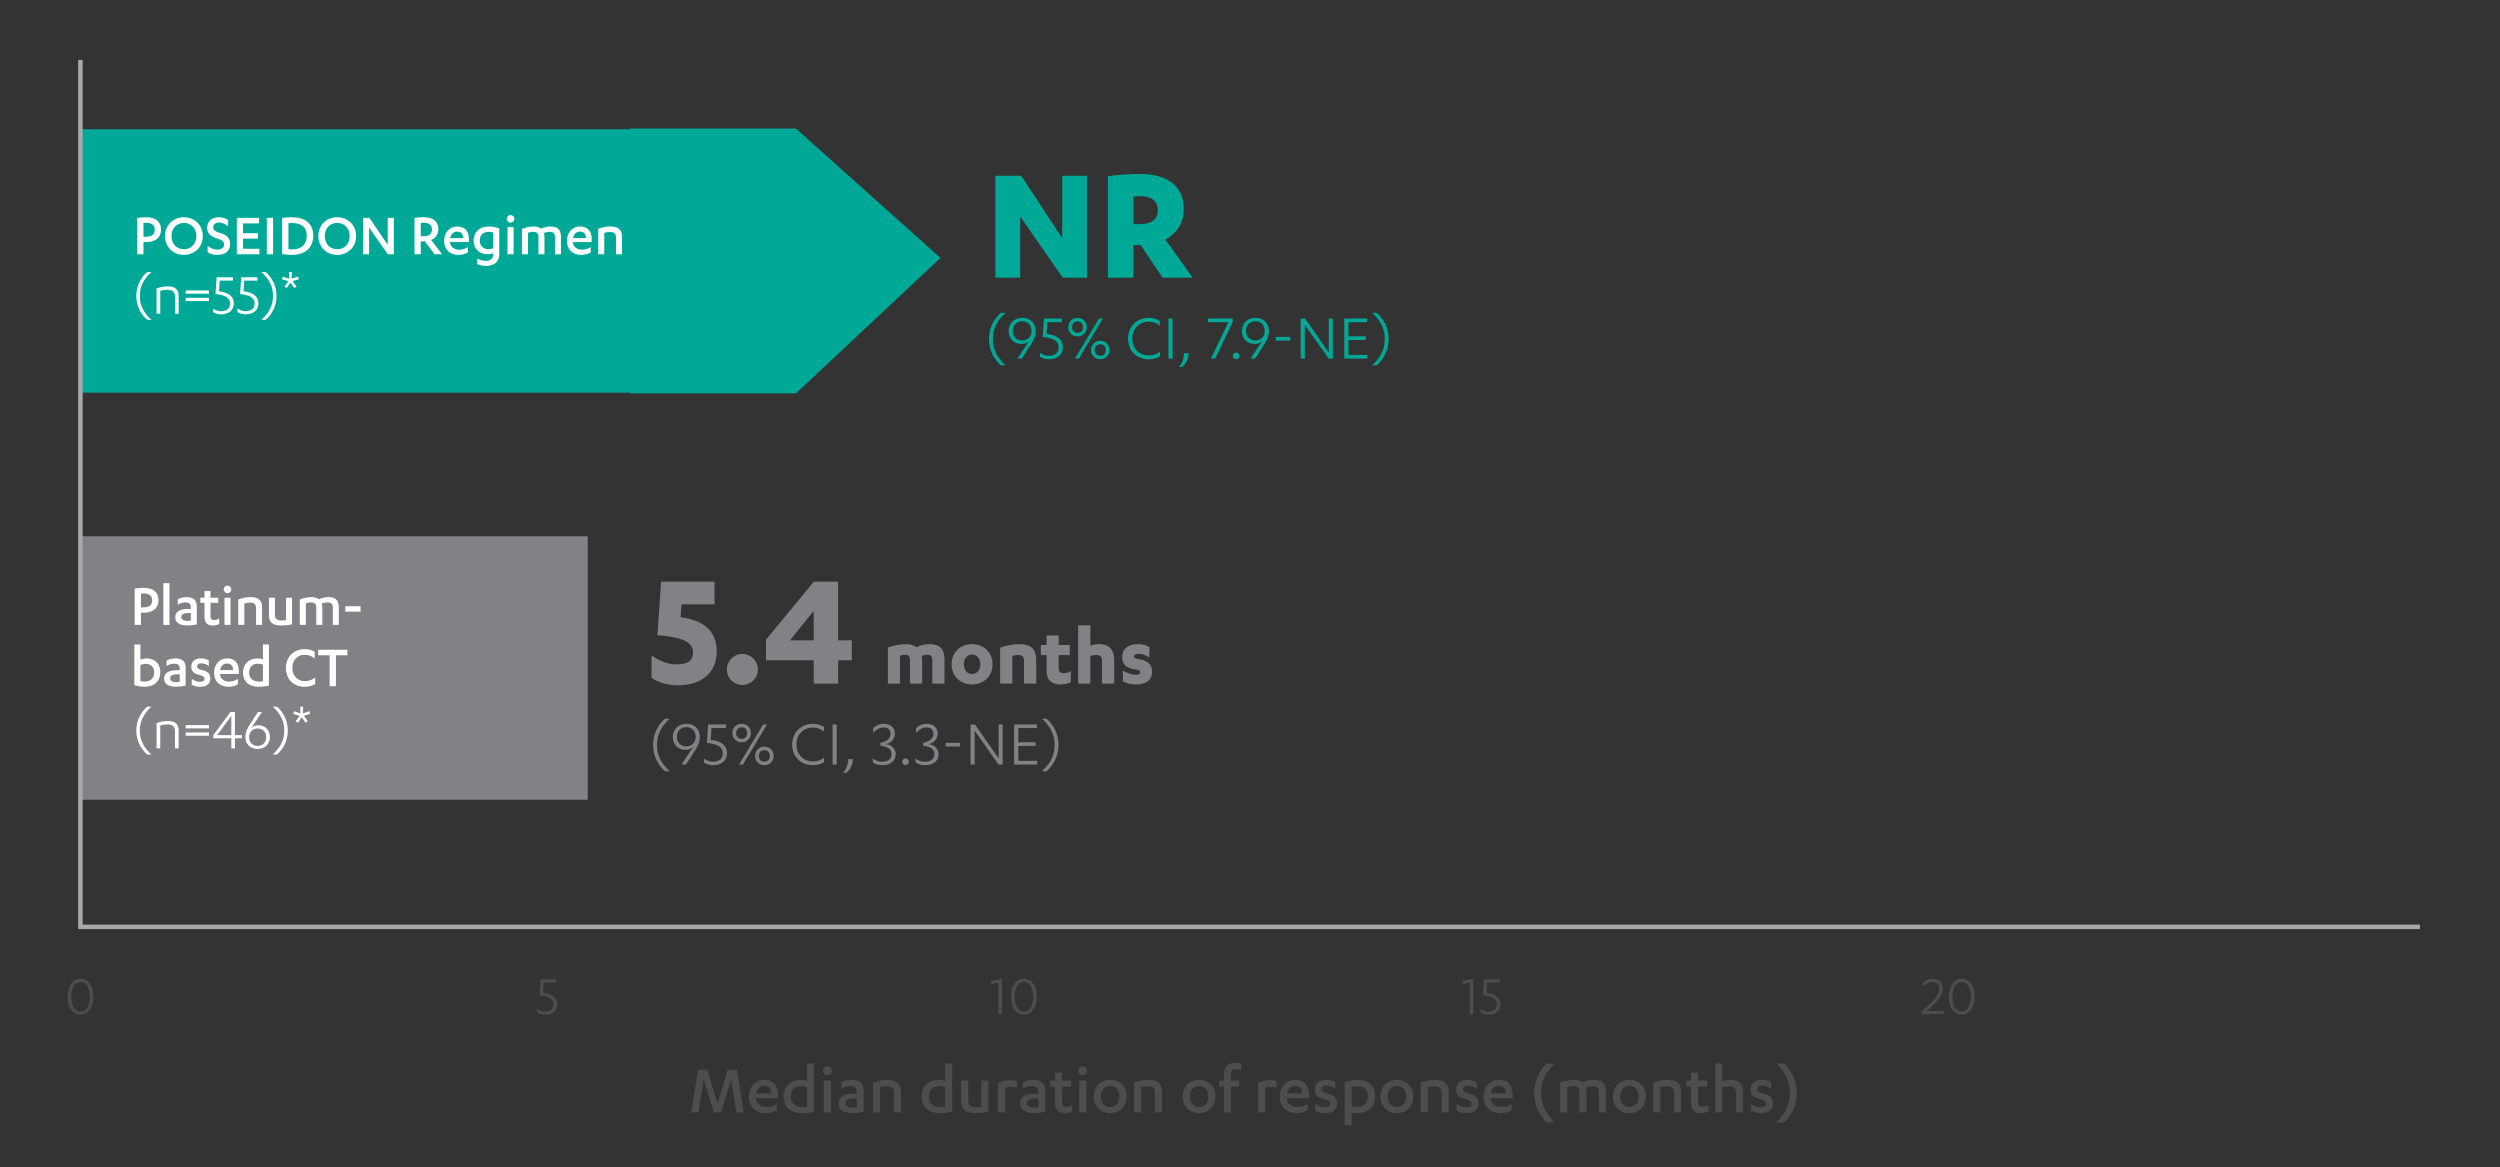 <?xml version="1.0" encoding="utf-8"?>
<!-- Generator: Adobe Illustrator 26.5.0, SVG Export Plug-In . SVG Version: 6.00 Build 0)  -->
<svg version="1.1" id="Layer_1" xmlns="http://www.w3.org/2000/svg" xmlns:xlink="http://www.w3.org/1999/xlink" x="0px" y="0px"
	 width="556.094px" height="259.59px" viewBox="0 0 556.094 259.59" style="enable-background:new 0 0 556.094 259.59;"
	 xml:space="preserve">
<rect x="0" y="0" width="556.094" height="259.59" fill="#333333" stroke="none"/>
<style type="text/css">
	.st0{fill:none;stroke:#939598;stroke-width:1.092;stroke-miterlimit:10;}
	.st1{fill:#00A997;}
	.st2{fill:#808285;}
	.st3{fill:none;stroke:#808285;stroke-width:1.092;stroke-miterlimit:10;}
	.st4{fill:none;stroke:#939598;stroke-width:1.135;stroke-miterlimit:10;}
	.st5{fill:#4D4D4F;}
	.st6{fill:#FFFFFF;}
	.st7{fill:none;stroke:#A7A9AC;stroke-miterlimit:10;}
</style>
<g>
	<path class="st5" d="M17.911,217.716c1.768,0,2.873,1.677,2.873,3.991c0,2.314-1.105,3.991-2.873,3.991
		c-1.769,0-2.873-1.677-2.873-3.991C15.038,219.392,16.143,217.716,17.911,217.716z M17.911,225.009
		c1.248,0,2.067-1.365,2.067-3.302s-0.819-3.302-2.067-3.302s-2.067,1.365-2.067,3.302S16.663,225.009,17.911,225.009z"/>
</g>
<g>
	<path class="st5" d="M432.335,224.866v0.702h-4.9v-0.598c1.988-1.677,3.913-3.354,3.913-5.057c0-1.001-0.599-1.469-1.431-1.469
		c-1.001,0-1.677,0.521-2.197,1.04v-0.871c0.469-0.481,1.248-0.897,2.197-0.897c1.262,0,2.224,0.676,2.224,2.197
		c0,1.716-1.911,3.64-3.692,4.953H432.335z"/>
	<path class="st5" d="M436.353,217.716c1.768,0,2.873,1.677,2.873,3.991c0,2.314-1.105,3.991-2.873,3.991
		c-1.769,0-2.873-1.677-2.873-3.991C433.48,219.392,434.584,217.716,436.353,217.716z M436.353,225.009
		c1.248,0,2.066-1.365,2.066-3.302s-0.818-3.302-2.066-3.302s-2.067,1.365-2.067,3.302S435.105,225.009,436.353,225.009z"/>
</g>
<g>
	<path class="st5" d="M325.316,218.158l2.405-0.429v7.839h-0.793v-6.955l-1.612,0.247V218.158z"/>
	<path class="st5" d="M330.619,220.809c1.769,0.221,3.146,0.884,3.146,2.613c0,1.183-0.845,2.275-2.691,2.275
		c-0.676,0-1.3-0.195-1.742-0.494v-0.754c0.546,0.364,1.131,0.585,1.729,0.585c1.248,0,1.897-0.663,1.897-1.612
		c0-1.404-1.325-1.833-3.081-2.028l0.247-3.549h3.445v0.702h-2.795L330.619,220.809z"/>
</g>
<g>
	<path class="st5" d="M220.47,218.158l2.405-0.429v7.839h-0.793v-6.955l-1.612,0.247V218.158z"/>
	<path class="st5" d="M227.75,217.716c1.768,0,2.873,1.677,2.873,3.991c0,2.314-1.105,3.991-2.873,3.991
		c-1.769,0-2.873-1.677-2.873-3.991C224.877,219.392,225.982,217.716,227.75,217.716z M227.75,225.009
		c1.248,0,2.066-1.365,2.066-3.302s-0.818-3.302-2.066-3.302s-2.067,1.365-2.067,3.302S226.502,225.009,227.75,225.009z"/>
</g>
<g>
	<path class="st5" d="M120.779,220.809c1.768,0.221,3.146,0.884,3.146,2.613c0,1.183-0.846,2.275-2.691,2.275
		c-0.676,0-1.3-0.195-1.742-0.494v-0.754c0.546,0.364,1.131,0.585,1.729,0.585c1.248,0,1.897-0.663,1.897-1.612
		c0-1.404-1.326-1.833-3.081-2.028l0.247-3.549h3.445v0.702h-2.795L120.779,220.809z"/>
</g>
<rect x="17.822" y="28.749" class="st1" width="155.85" height="58.587"/>
<rect x="17.888" y="119.292" class="st2" width="112.844" height="58.6"/>
<g>
	<path class="st5" d="M158.783,247.442l-2.257-7.363l-1.152,7.363h-1.617l1.521-9.508h2.033l2.305,7.539l2.257-7.539h2.049
		l1.505,9.508h-1.633l-1.152-7.363l-2.257,7.363H158.783z"/>
	<path class="st5" d="M168.126,244.257v0.032c0.096,1.265,1.185,1.953,2.289,1.953c0.977,0,1.681-0.224,2.385-0.688v1.393
		c-0.641,0.448-1.585,0.656-2.497,0.656c-2.209,0-3.714-1.409-3.714-3.649c0-2.257,1.473-3.762,3.426-3.762
		c2.064,0,3.041,1.329,3.041,3.265v0.801H168.126z M171.568,243.233c-0.032-1.104-0.576-1.713-1.601-1.713
		c-0.912,0-1.585,0.64-1.793,1.713H171.568z"/>
	<path class="st5" d="M181.072,247.298c-0.816,0.208-1.793,0.304-2.673,0.304c-2.465,0-4.098-1.312-4.098-3.698
		c0-2.289,1.616-3.713,3.794-3.713c0.512,0,1.072,0.096,1.408,0.272v-3.905h1.568V247.298z M179.503,241.856
		c-0.32-0.176-0.769-0.272-1.312-0.272c-1.329,0-2.289,0.833-2.289,2.289c0,1.521,0.992,2.369,2.529,2.369
		c0.32,0,0.72-0.016,1.072-0.064V241.856z"/>
	<path class="st5" d="M183.037,238.175c0-0.544,0.464-0.977,0.992-0.977s0.992,0.432,0.992,0.977c0,0.56-0.464,1.008-0.992,1.008
		S183.037,238.735,183.037,238.175z M184.829,247.442h-1.584v-7.091h1.584V247.442z"/>
	<path class="st5" d="M190.574,242.688c0-0.769-0.576-1.121-1.36-1.121c-0.816,0-1.457,0.24-2.049,0.576v-1.376
		c0.624-0.352,1.424-0.576,2.305-0.576c1.553,0,2.657,0.64,2.657,2.417v4.69c-0.673,0.176-1.633,0.288-2.434,0.288
		c-1.84,0-3.185-0.56-3.185-2.161c0-1.441,1.232-2.145,3.281-2.145h0.784V242.688z M190.574,244.337h-0.672
		c-1.104,0-1.825,0.32-1.825,1.041c0,0.736,0.672,1.024,1.633,1.024c0.24,0,0.576-0.032,0.864-0.08V244.337z"/>
	<path class="st5" d="M194.19,240.8c0.992-0.384,2.208-0.608,3.249-0.608c1.809,0,2.961,0.688,2.961,2.689v4.562h-1.568v-4.418
		c0-1.024-0.641-1.393-1.521-1.393c-0.561,0-1.121,0.08-1.537,0.208v5.602h-1.584V240.8z"/>
	<path class="st5" d="M211.776,247.298c-0.816,0.208-1.793,0.304-2.673,0.304c-2.465,0-4.098-1.312-4.098-3.698
		c0-2.289,1.616-3.713,3.793-3.713c0.513,0,1.072,0.096,1.409,0.272v-3.905h1.568V247.298z M210.207,241.856
		c-0.32-0.176-0.769-0.272-1.312-0.272c-1.329,0-2.289,0.833-2.289,2.289c0,1.521,0.992,2.369,2.528,2.369
		c0.32,0,0.721-0.016,1.073-0.064V241.856z"/>
	<path class="st5" d="M219.839,247.282c-0.832,0.208-1.921,0.32-2.753,0.32c-2.032,0-3.281-0.656-3.281-2.641v-4.61h1.568v4.498
		c0,1.057,0.641,1.441,1.681,1.441c0.353,0,0.801-0.032,1.217-0.096v-5.842h1.568V247.282z"/>
	<path class="st5" d="M223.614,247.442h-1.584v-6.499c0.768-0.432,1.761-0.705,2.769-0.705c0.496,0,0.881,0.048,1.36,0.176v1.537
		c-0.448-0.176-0.944-0.224-1.36-0.224c-0.48,0-0.864,0.096-1.185,0.224V247.442z"/>
	<path class="st5" d="M230.958,242.688c0-0.769-0.576-1.121-1.361-1.121c-0.815,0-1.456,0.24-2.049,0.576v-1.376
		c0.625-0.352,1.425-0.576,2.306-0.576c1.553,0,2.657,0.64,2.657,2.417v4.69c-0.673,0.176-1.633,0.288-2.434,0.288
		c-1.841,0-3.186-0.56-3.186-2.161c0-1.441,1.233-2.145,3.282-2.145h0.784V242.688z M230.958,244.337h-0.673
		c-1.104,0-1.824,0.32-1.824,1.041c0,0.736,0.672,1.024,1.633,1.024c0.239,0,0.576-0.032,0.864-0.08V244.337z"/>
	<path class="st5" d="M233.612,240.351h1.072v-1.729h1.569v1.729h2.017v1.329h-2.017v3.377c0,0.848,0.368,1.136,0.976,1.136
		c0.465,0,0.864-0.144,1.297-0.4v1.424c-0.464,0.24-1.04,0.384-1.713,0.384c-1.152,0-2.129-0.576-2.129-2.193v-3.729h-1.072V240.351
		z"/>
	<path class="st5" d="M239.852,238.175c0-0.544,0.465-0.977,0.993-0.977s0.992,0.432,0.992,0.977c0,0.56-0.464,1.008-0.992,1.008
		S239.852,238.735,239.852,238.175z M241.645,247.442h-1.584v-7.091h1.584V247.442z"/>
	<path class="st5" d="M246.942,240.191c2.129,0,3.665,1.505,3.665,3.713c0,2.193-1.536,3.698-3.665,3.698
		c-2.113,0-3.649-1.505-3.649-3.698C243.292,241.696,244.828,240.191,246.942,240.191z M246.942,241.552
		c-1.185,0-2.049,0.913-2.049,2.353c0,1.425,0.864,2.337,2.049,2.337c1.216,0,2.064-0.912,2.064-2.337
		C249.006,242.464,248.158,241.552,246.942,241.552z"/>
	<path class="st5" d="M252.252,240.8c0.992-0.384,2.208-0.608,3.249-0.608c1.809,0,2.961,0.688,2.961,2.689v4.562h-1.568v-4.418
		c0-1.024-0.641-1.393-1.521-1.393c-0.561,0-1.121,0.08-1.537,0.208v5.602h-1.584V240.8z"/>
	<path class="st5" d="M266.717,240.191c2.129,0,3.665,1.505,3.665,3.713c0,2.193-1.536,3.698-3.665,3.698
		c-2.113,0-3.649-1.505-3.649-3.698C263.068,241.696,264.604,240.191,266.717,240.191z M266.717,241.552
		c-1.185,0-2.049,0.913-2.049,2.353c0,1.425,0.864,2.337,2.049,2.337c1.216,0,2.064-0.912,2.064-2.337
		C268.782,242.464,267.933,241.552,266.717,241.552z"/>
	<path class="st5" d="M273.836,247.442h-1.569v-5.762h-1.104v-1.329h1.104v-1.329c0-1.761,0.961-2.625,2.449-2.625
		c0.561,0,0.992,0.112,1.393,0.352v1.457c-0.384-0.256-0.736-0.4-1.217-0.4c-0.672,0-1.056,0.336-1.056,1.2v1.345h1.809v1.329
		h-1.809V247.442z"/>
	<path class="st5" d="M281.42,247.442h-1.584v-6.499c0.768-0.432,1.761-0.705,2.769-0.705c0.496,0,0.881,0.048,1.36,0.176v1.537
		c-0.448-0.176-0.944-0.224-1.36-0.224c-0.48,0-0.864,0.096-1.185,0.224V247.442z"/>
	<path class="st5" d="M286.203,244.257v0.032c0.097,1.265,1.185,1.953,2.289,1.953c0.977,0,1.681-0.224,2.385-0.688v1.393
		c-0.64,0.448-1.584,0.656-2.497,0.656c-2.209,0-3.713-1.409-3.713-3.649c0-2.257,1.473-3.762,3.425-3.762
		c2.065,0,3.041,1.329,3.041,3.265v0.801H286.203z M289.645,243.233c-0.032-1.104-0.576-1.713-1.601-1.713
		c-0.912,0-1.585,0.64-1.793,1.713H289.645z"/>
	<path class="st5" d="M292.555,245.521c0.656,0.496,1.44,0.8,2.16,0.8c0.705,0,1.169-0.24,1.169-0.8
		c0-0.576-0.416-0.784-1.328-1.024c-1.473-0.336-2.098-0.928-2.098-2.161c0-1.441,1.089-2.145,2.529-2.145
		c0.801,0,1.44,0.176,2.033,0.544v1.457c-0.625-0.448-1.232-0.72-1.985-0.72c-0.688,0-1.056,0.336-1.056,0.8
		c0,0.464,0.304,0.704,1.12,0.928c1.616,0.352,2.321,0.96,2.321,2.241c0,1.489-1.137,2.161-2.674,2.161
		c-0.832,0-1.664-0.224-2.192-0.576V245.521z"/>
	<path class="st5" d="M299.099,240.751c0.72-0.304,1.793-0.56,2.865-0.56c2.369,0,3.905,1.312,3.905,3.618
		c0,2.401-1.505,3.793-3.905,3.793c-0.513,0-1.009-0.08-1.297-0.192v2.914h-1.568V240.751z M300.667,246.034
		c0.336,0.128,0.752,0.208,1.2,0.208c1.409,0,2.401-0.8,2.401-2.385c0-1.409-0.896-2.241-2.321-2.241
		c-0.448,0-0.944,0.064-1.28,0.176V246.034z"/>
	<path class="st5" d="M310.715,240.191c2.129,0,3.665,1.505,3.665,3.713c0,2.193-1.536,3.698-3.665,3.698
		c-2.113,0-3.649-1.505-3.649-3.698C307.066,241.696,308.602,240.191,310.715,240.191z M310.715,241.552
		c-1.185,0-2.049,0.913-2.049,2.353c0,1.425,0.864,2.337,2.049,2.337c1.216,0,2.064-0.912,2.064-2.337
		C312.78,242.464,311.931,241.552,310.715,241.552z"/>
	<path class="st5" d="M316.026,240.8c0.992-0.384,2.208-0.608,3.249-0.608c1.809,0,2.961,0.688,2.961,2.689v4.562h-1.568v-4.418
		c0-1.024-0.641-1.393-1.521-1.393c-0.561,0-1.121,0.08-1.537,0.208v5.602h-1.584V240.8z"/>
	<path class="st5" d="M324.009,245.521c0.656,0.496,1.44,0.8,2.16,0.8c0.705,0,1.169-0.24,1.169-0.8
		c0-0.576-0.416-0.784-1.328-1.024c-1.473-0.336-2.098-0.928-2.098-2.161c0-1.441,1.089-2.145,2.529-2.145
		c0.801,0,1.44,0.176,2.033,0.544v1.457c-0.624-0.448-1.232-0.72-1.985-0.72c-0.688,0-1.056,0.336-1.056,0.8
		c0,0.464,0.304,0.704,1.12,0.928c1.616,0.352,2.32,0.96,2.32,2.241c0,1.489-1.136,2.161-2.673,2.161
		c-0.832,0-1.664-0.224-2.192-0.576V245.521z"/>
	<path class="st5" d="M331.545,244.257v0.032c0.097,1.265,1.185,1.953,2.289,1.953c0.977,0,1.681-0.224,2.385-0.688v1.393
		c-0.64,0.448-1.584,0.656-2.497,0.656c-2.209,0-3.713-1.409-3.713-3.649c0-2.257,1.473-3.762,3.425-3.762
		c2.065,0,3.041,1.329,3.041,3.265v0.801H331.545z M334.987,243.233c-0.032-1.104-0.576-1.713-1.601-1.713
		c-0.912,0-1.585,0.64-1.793,1.713H334.987z"/>
	<path class="st5" d="M344.058,249.667c-1.633-1.537-2.801-3.922-2.801-6.547s1.168-5.026,2.801-6.562h1.729
		c-1.809,1.792-2.993,3.921-2.993,6.562c0,2.625,1.185,4.754,2.993,6.547H344.058z"/>
	<path class="st5" d="M355.645,242.896c0-0.944-0.545-1.312-1.297-1.312c-0.624,0-1.248,0.16-1.601,0.32
		c0.096,0.224,0.16,0.512,0.16,0.896v4.642h-1.568v-4.546c0-0.944-0.528-1.312-1.297-1.312c-0.576,0-1.024,0.112-1.425,0.24v5.618
		h-1.584v-6.626c0.976-0.368,2.064-0.625,3.073-0.625c0.832,0,1.488,0.208,1.92,0.56c0.721-0.304,1.521-0.56,2.481-0.56
		c1.696,0,2.705,0.688,2.705,2.657v4.594h-1.568V242.896z"/>
	<path class="st5" d="M362.427,240.191c2.129,0,3.665,1.505,3.665,3.713c0,2.193-1.536,3.698-3.665,3.698
		c-2.113,0-3.649-1.505-3.649-3.698C358.778,241.696,360.314,240.191,362.427,240.191z M362.427,241.552
		c-1.185,0-2.049,0.913-2.049,2.353c0,1.425,0.864,2.337,2.049,2.337c1.216,0,2.064-0.912,2.064-2.337
		C364.491,242.464,363.643,241.552,362.427,241.552z"/>
	<path class="st5" d="M367.738,240.8c0.992-0.384,2.208-0.608,3.249-0.608c1.809,0,2.961,0.688,2.961,2.689v4.562h-1.568v-4.418
		c0-1.024-0.641-1.393-1.521-1.393c-0.561,0-1.121,0.08-1.537,0.208v5.602h-1.584V240.8z"/>
	<path class="st5" d="M375.08,240.351h1.072v-1.729h1.569v1.729h2.017v1.329h-2.017v3.377c0,0.848,0.368,1.136,0.976,1.136
		c0.465,0,0.864-0.144,1.297-0.4v1.424c-0.464,0.24-1.04,0.384-1.713,0.384c-1.152,0-2.129-0.576-2.129-2.193v-3.729h-1.072V240.351
		z"/>
	<path class="st5" d="M381.529,236.558h1.584v3.969c0.4-0.16,1.104-0.336,1.857-0.336c1.601,0,2.769,0.704,2.769,2.689v4.562h-1.568
		v-4.418c0-1.024-0.641-1.393-1.521-1.393c-0.561,0-1.121,0.096-1.537,0.24v5.57h-1.584V236.558z"/>
	<path class="st5" d="M389.512,245.521c0.656,0.496,1.44,0.8,2.16,0.8c0.705,0,1.169-0.24,1.169-0.8
		c0-0.576-0.416-0.784-1.328-1.024c-1.473-0.336-2.098-0.928-2.098-2.161c0-1.441,1.089-2.145,2.529-2.145
		c0.801,0,1.44,0.176,2.033,0.544v1.457c-0.625-0.448-1.232-0.72-1.985-0.72c-0.688,0-1.056,0.336-1.056,0.8
		c0,0.464,0.304,0.704,1.12,0.928c1.616,0.352,2.321,0.96,2.321,2.241c0,1.489-1.137,2.161-2.674,2.161
		c-0.832,0-1.664-0.224-2.192-0.576V245.521z"/>
	<path class="st5" d="M396.888,236.558c1.633,1.537,2.801,3.938,2.801,6.562s-1.168,5.01-2.801,6.547h-1.729
		c1.809-1.793,2.993-3.922,2.993-6.547c0-2.641-1.185-4.77-2.993-6.562H396.888z"/>
</g>
<g>
	<path class="st6" d="M31.912,56.562h-1.392v-8.076c0.519-0.082,1.323-0.164,1.992-0.164c2.128,0,3.301,0.982,3.301,2.755
		c0,1.91-1.404,2.783-3.287,2.783c-0.191,0-0.437-0.014-0.614-0.027V56.562z M31.912,52.647c0.123,0.014,0.341,0.027,0.519,0.027
		c1.296,0,1.979-0.505,1.979-1.596c0-0.955-0.642-1.528-1.91-1.528c-0.164,0-0.409,0.014-0.587,0.041V52.647z"/>
	<path class="st6" d="M40.911,48.323c2.333,0,4.202,1.705,4.202,4.188c0,2.482-1.869,4.188-4.202,4.188
		c-2.346,0-4.201-1.705-4.201-4.188C36.71,50.028,38.566,48.323,40.911,48.323z M40.911,49.578c-1.555,0-2.769,1.16-2.769,2.933
		c0,1.773,1.214,2.933,2.769,2.933c1.556,0,2.77-1.16,2.77-2.933C43.681,50.738,42.467,49.578,40.911,49.578z"/>
	<path class="st6" d="M46.186,54.68c0.628,0.477,1.282,0.832,2.142,0.832c0.805,0,1.501-0.314,1.501-1.132
		c0-0.75-0.587-1.037-1.487-1.31c-1.555-0.491-2.265-1.105-2.265-2.469c0-1.473,1.188-2.278,2.578-2.278
		c0.873,0,1.528,0.246,2.074,0.614v1.392c-0.642-0.519-1.256-0.819-2.033-0.819s-1.255,0.423-1.255,1.051
		c0,0.654,0.464,0.927,1.487,1.255c1.582,0.478,2.265,1.146,2.265,2.523c0,1.624-1.283,2.36-2.852,2.36
		c-0.887,0-1.637-0.246-2.155-0.6V54.68z"/>
	<path class="st6" d="M57.709,55.335v1.228h-5.034v-8.103h4.952v1.228h-3.574v2.183h3.315v1.2h-3.315v2.265H57.709z"/>
	<path class="st6" d="M60.747,56.562h-1.392v-8.103h1.392V56.562z"/>
	<path class="st6" d="M62.765,48.473c0.601-0.082,1.419-0.15,2.155-0.15c3.233,0,4.761,1.678,4.761,4.051
		c0,2.592-1.596,4.311-4.733,4.311c-0.818,0-1.582-0.054-2.183-0.15V48.473z M64.157,55.416c0.3,0.041,0.613,0.055,0.914,0.055
		c1.868,0,3.164-0.982,3.164-3.097c0-1.746-1.118-2.769-3.26-2.769c-0.26,0-0.546,0.014-0.818,0.041V55.416z"/>
	<path class="st6" d="M75.01,48.323c2.333,0,4.202,1.705,4.202,4.188c0,2.482-1.869,4.188-4.202,4.188
		c-2.346,0-4.201-1.705-4.201-4.188C70.809,50.028,72.664,48.323,75.01,48.323z M75.01,49.578c-1.555,0-2.769,1.16-2.769,2.933
		c0,1.773,1.214,2.933,2.769,2.933c1.556,0,2.77-1.16,2.77-2.933C77.78,50.738,76.566,49.578,75.01,49.578z"/>
	<path class="st6" d="M86.245,54.448v-5.989h1.351v8.103h-1.337l-4.16-5.934v5.934h-1.351v-8.103h1.419L86.245,54.448z"/>
	<path class="st6" d="M93.592,56.562H92.2v-8.089c0.491-0.082,1.364-0.15,2.02-0.15c2.128,0,3.287,0.941,3.287,2.646
		c0,1.187-0.668,2.046-1.609,2.401l2.441,3.192h-1.678l-2.155-2.878h-0.914V56.562z M93.592,52.538h0.683
		c1.104,0,1.814-0.477,1.814-1.528c0-0.927-0.642-1.473-1.869-1.473c-0.164,0-0.478,0.014-0.628,0.027V52.538z"/>
	<path class="st6" d="M100.095,53.848v0.027c0.082,1.078,1.01,1.665,1.951,1.665c0.832,0,1.432-0.191,2.032-0.587v1.187
		c-0.546,0.382-1.351,0.559-2.128,0.559c-1.883,0-3.165-1.2-3.165-3.11c0-1.924,1.255-3.206,2.919-3.206
		c1.76,0,2.593,1.132,2.593,2.783v0.682H100.095z M103.028,52.975c-0.026-0.941-0.49-1.459-1.363-1.459
		c-0.778,0-1.351,0.546-1.528,1.459H103.028z"/>
	<path class="st6" d="M109.722,56.317c-0.204,0.123-0.695,0.232-1.159,0.232c-1.883,0-3.206-1.05-3.206-3.056
		c0-1.937,1.323-3.11,3.424-3.11c0.832,0,1.678,0.191,2.278,0.437v5.716c0,1.978-1.555,2.619-2.933,2.619
		c-0.736,0-1.433-0.164-1.992-0.423V57.49c0.655,0.354,1.282,0.532,1.992,0.532c0.859,0,1.596-0.437,1.596-1.569V56.317z
		 M109.722,51.72c-0.259-0.095-0.586-0.15-0.941-0.15c-1.282,0-2.06,0.682-2.06,1.923c0,1.187,0.764,1.923,1.951,1.923
		c0.423,0,0.723-0.082,1.05-0.205V51.72z"/>
	<path class="st6" d="M112.719,48.664c0-0.464,0.396-0.832,0.846-0.832s0.846,0.368,0.846,0.832c0,0.478-0.396,0.859-0.846,0.859
		S112.719,49.141,112.719,48.664z M114.247,56.562h-1.351v-6.043h1.351V56.562z"/>
	<path class="st6" d="M123.439,52.688c0-0.805-0.464-1.119-1.104-1.119c-0.532,0-1.064,0.136-1.364,0.273
		c0.082,0.191,0.137,0.437,0.137,0.764v3.956h-1.337v-3.874c0-0.805-0.45-1.119-1.105-1.119c-0.491,0-0.873,0.095-1.214,0.205v4.788
		H116.1v-5.647c0.832-0.314,1.76-0.532,2.619-0.532c0.71,0,1.269,0.178,1.637,0.478c0.614-0.259,1.296-0.478,2.115-0.478
		c1.445,0,2.305,0.587,2.305,2.265v3.915h-1.337V52.688z"/>
	<path class="st6" d="M127.417,53.848v0.027c0.081,1.078,1.009,1.665,1.95,1.665c0.832,0,1.433-0.191,2.033-0.587v1.187
		c-0.546,0.382-1.351,0.559-2.129,0.559c-1.882,0-3.164-1.2-3.164-3.11c0-1.924,1.255-3.206,2.919-3.206
		c1.76,0,2.592,1.132,2.592,2.783v0.682H127.417z M130.35,52.975c-0.027-0.941-0.491-1.459-1.364-1.459
		c-0.777,0-1.351,0.546-1.527,1.459H130.35z"/>
	<path class="st6" d="M133.061,50.901c0.846-0.328,1.883-0.519,2.77-0.519c1.541,0,2.523,0.587,2.523,2.292v3.888h-1.337v-3.765
		c0-0.873-0.546-1.187-1.296-1.187c-0.478,0-0.955,0.068-1.31,0.177v4.774h-1.351V50.901z"/>
</g>
<polyline class="st7" points="538.273,206.163 17.888,206.163 17.888,13.328 "/>
<g>
	<path class="st2" d="M151.375,137.284c4.505,0.611,8.056,2.596,8.056,7.598c0,4.925-3.513,7.559-8.667,7.559
		c-2.176,0-4.543-0.687-5.841-1.68v-5.001c1.298,0.955,3.283,2.023,5.574,2.023c2.138,0,3.665-0.573,3.665-2.71
		c0-2.787-3.971-3.474-7.941-3.78l0.84-11.911h11.873v5.039h-7.33L151.375,137.284z"/>
	<path class="st2" d="M165.118,145.454c1.908,0,3.474,1.565,3.474,3.474c0,1.909-1.565,3.436-3.474,3.436
		c-1.909,0-3.437-1.527-3.437-3.436C161.682,147.019,163.209,145.454,165.118,145.454z"/>
	<path class="st2" d="M186.421,142.438h3.055v4.429h-3.055v5.192H181v-5.192h-10.613v-4.582l10.651-12.904h5.383V142.438z
		 M175.732,142.438H181v-6.566L175.732,142.438z"/>
	<path class="st2" d="M207.379,146.829c0-0.668-0.191-1.183-1.089-1.183c-0.477,0-0.954,0.114-1.298,0.286
		c0.058,0.134,0.134,0.363,0.134,0.706v5.421h-2.711v-5.23c0-0.668-0.21-1.183-1.068-1.183c-0.42,0-0.706,0.057-1.146,0.171v6.242
		h-2.711v-8.017c1.222-0.458,2.711-0.764,4.009-0.764c1.012,0,1.871,0.267,2.387,0.687c0.687-0.343,1.508-0.687,2.824-0.687
		c2.043,0,3.379,0.783,3.379,3.436v5.345h-2.71V146.829z"/>
	<path class="st2" d="M216.215,143.278c2.577,0,4.562,1.813,4.562,4.486s-1.985,4.486-4.562,4.486c-2.558,0-4.543-1.813-4.543-4.486
		S213.658,143.278,216.215,143.278z M216.215,145.607c-1.05,0-1.812,0.802-1.812,2.157s0.763,2.157,1.812,2.157
		c1.069,0,1.833-0.801,1.833-2.157S217.284,145.607,216.215,145.607z"/>
	<path class="st2" d="M222.476,144.08c1.241-0.497,2.94-0.802,4.276-0.802c2.252,0,3.741,0.821,3.741,3.531v5.25h-2.711v-5.135
		c0-0.688-0.286-1.222-1.222-1.222c-0.438,0-0.954,0.057-1.374,0.21v6.146h-2.711V144.08z"/>
	<path class="st2" d="M231.524,143.469h1.279v-2.119h2.691v2.119h2.462v2.252h-2.462v2.825c0,0.954,0.477,1.203,1.126,1.203
		c0.592,0,1.107-0.172,1.565-0.478v2.482c-0.649,0.343-1.432,0.496-2.329,0.496c-1.565,0-3.054-0.745-3.054-2.92v-3.608h-1.279
		V143.469z"/>
	<path class="st2" d="M239.826,139.079h2.711v4.543c0.306-0.134,1.05-0.344,1.966-0.344c1.813,0,3.341,0.859,3.341,3.531v5.25
		h-2.711v-5.135c0-0.688-0.286-1.222-1.222-1.222c-0.438,0-0.954,0.038-1.374,0.191v6.166h-2.711V139.079z"/>
	<path class="st2" d="M249.772,149.158c0.858,0.573,2.042,0.935,2.844,0.935c0.592,0,1.012-0.152,1.012-0.534
		c0-0.344-0.248-0.535-1.05-0.649c-2.081-0.287-2.959-1.107-2.959-2.73c0-2.004,1.527-2.901,3.475-2.901
		c1.088,0,1.813,0.229,2.577,0.649v2.31c-0.84-0.534-1.623-0.802-2.463-0.802c-0.726,0-0.954,0.268-0.954,0.554
		c0,0.325,0.248,0.497,0.878,0.592c2.462,0.401,3.131,1.336,3.131,2.882c0,1.909-1.432,2.787-3.57,2.787
		c-1.05,0-2.156-0.248-2.92-0.707V149.158z"/>
	<path class="st2" d="M147.929,171.556c-1.5-1.32-2.655-3.33-2.655-5.85c0-2.52,1.155-4.53,2.655-5.85h1.034
		c-1.56,1.455-2.835,3.195-2.835,5.85c0,2.655,1.275,4.395,2.835,5.85H147.929z"/>
	<path class="st2" d="M151.603,170.056l1.965-2.985l0.765-1.08c-0.465,0.555-1.08,0.81-1.845,0.81c-1.484,0-2.835-1.02-2.835-2.895
		c0-1.56,1.11-2.91,3.045-2.91c1.905,0,2.97,1.35,2.97,2.91c0,1.08-0.42,2.025-1.05,3l-2.04,3.15H151.603z M152.683,161.746
		c-1.215,0-2.115,0.825-2.115,2.145c0,1.29,0.885,2.13,2.1,2.13c1.186,0,2.085-0.84,2.085-2.13
		C154.752,162.571,153.837,161.746,152.683,161.746z"/>
	<path class="st2" d="M158.081,164.566c2.04,0.255,3.63,1.02,3.63,3.015c0,1.365-0.975,2.625-3.104,2.625
		c-0.78,0-1.5-0.225-2.011-0.57v-0.87c0.631,0.42,1.306,0.675,1.995,0.675c1.44,0,2.19-0.765,2.19-1.86
		c0-1.62-1.53-2.115-3.555-2.34l0.284-4.095h3.976v0.81h-3.226L158.081,164.566z"/>
	<path class="st2" d="M164.965,160.996c1.14,0,2.069,0.855,2.069,2.07c0,1.2-0.93,2.055-2.069,2.055
		c-1.125,0-2.055-0.855-2.055-2.055C162.91,161.851,163.84,160.996,164.965,160.996z M164.965,164.341
		c0.705,0,1.229-0.45,1.229-1.275c0-0.84-0.524-1.29-1.229-1.29c-0.69,0-1.215,0.45-1.215,1.29
		C163.75,163.891,164.275,164.341,164.965,164.341z M165.265,170.056h-0.87l5.355-8.91h0.869L165.265,170.056z M170.02,170.206
		c-1.125,0-2.055-0.855-2.055-2.055c0-1.215,0.93-2.07,2.055-2.07c1.14,0,2.07,0.855,2.07,2.07
		C172.09,169.351,171.159,170.206,170.02,170.206z M170.02,166.861c-0.69,0-1.215,0.45-1.215,1.29c0,0.825,0.524,1.275,1.215,1.275
		c0.705,0,1.229-0.45,1.229-1.275C171.249,167.311,170.725,166.861,170.02,166.861z"/>
	<path class="st2" d="M183.277,162.751c-0.645-0.615-1.529-0.915-2.475-0.915c-2.01,0-3.645,1.47-3.645,3.765
		s1.635,3.765,3.645,3.765c0.945,0,1.875-0.285,2.52-0.885v1.065c-0.705,0.42-1.604,0.66-2.505,0.66
		c-2.699,0-4.604-1.875-4.604-4.604c0-2.745,2.04-4.605,4.604-4.605c0.9,0,1.74,0.24,2.46,0.675V162.751z"/>
	<path class="st2" d="M186.125,170.056h-0.93v-8.91h0.93V170.056z"/>
	<path class="st2" d="M189.71,168.856c0,1.245-0.705,2.55-1.485,3.06h-0.72c0.72-0.75,1.154-1.86,1.154-3.06H189.71z"/>
	<path class="st2" d="M194.24,162.031c0.42-0.525,1.319-1.035,2.324-1.035c1.681,0,2.49,1.02,2.49,2.205
		c0,1.095-0.854,2.145-2.04,2.31c1.23,0.15,2.235,0.975,2.235,2.265c0,1.32-1.021,2.43-2.955,2.43c-0.81,0-1.725-0.255-2.16-0.63
		v-0.855c0.63,0.435,1.245,0.72,2.16,0.72c1.215,0,2.024-0.645,2.024-1.665c0-1.125-0.689-1.62-2.489-1.92v-0.63
		c1.529-0.33,2.265-0.975,2.265-2.025c0-0.885-0.675-1.395-1.53-1.395c-1.005,0-1.77,0.6-2.324,1.2V162.031z"/>
	<path class="st2" d="M201.409,168.706c0.404,0,0.75,0.33,0.75,0.735c0,0.405-0.346,0.75-0.75,0.75c-0.405,0-0.735-0.345-0.735-0.75
		C200.674,169.036,201.004,168.706,201.409,168.706z"/>
	<path class="st2" d="M203.763,162.031c0.42-0.525,1.319-1.035,2.324-1.035c1.681,0,2.49,1.02,2.49,2.205
		c0,1.095-0.854,2.145-2.04,2.31c1.23,0.15,2.235,0.975,2.235,2.265c0,1.32-1.021,2.43-2.955,2.43c-0.81,0-1.725-0.255-2.16-0.63
		v-0.855c0.63,0.435,1.245,0.72,2.16,0.72c1.215,0,2.024-0.645,2.024-1.665c0-1.125-0.689-1.62-2.489-1.92v-0.63
		c1.529-0.33,2.265-0.975,2.265-2.025c0-0.885-0.675-1.395-1.53-1.395c-1.005,0-1.77,0.6-2.324,1.2V162.031z"/>
	<path class="st2" d="M210.347,165.241h3.225v0.81h-3.225V165.241z"/>
	<path class="st2" d="M222.136,168.706v-7.56h0.9v8.91h-0.931l-5.31-7.545v7.545h-0.899v-8.91h0.96L222.136,168.706z"/>
	<path class="st2" d="M230.714,169.246v0.81h-5.129v-8.91h5.069v0.81h-4.14v3.15h3.87v0.81h-3.87v3.33H230.714z"/>
	<path class="st2" d="M232.797,159.856c1.5,1.32,2.655,3.33,2.655,5.85c0,2.52-1.155,4.53-2.655,5.85h-1.034
		c1.56-1.455,2.835-3.195,2.835-5.85c0-2.655-1.275-4.395-2.835-5.85H232.797z"/>
</g>
<g>
	<path class="st1" d="M236.279,52.986V39.089h5.498v22.677h-5.384l-9.468-13.629v13.629h-5.497V39.089h5.727L236.279,52.986z"/>
	<path class="st1" d="M252.083,61.766h-5.65V39.204c1.794-0.305,4.811-0.496,7.177-0.496c5.804,0,9.697,2.443,9.697,7.864
		c0,3.245-1.832,5.536-4.085,6.719l6.07,8.476h-6.681l-4.887-7.254h-1.642V61.766z M252.083,49.855h1.412
		c2.367,0,4.047-0.802,4.047-3.131c0-2.291-1.756-3.092-3.895-3.092c-0.458,0-1.26,0.038-1.564,0.076V49.855z"/>
	<path class="st1" d="M222.639,81.264c-1.5-1.32-2.655-3.33-2.655-5.85c0-2.52,1.155-4.53,2.655-5.85h1.035
		c-1.561,1.455-2.835,3.195-2.835,5.85c0,2.655,1.274,4.395,2.835,5.85H222.639z"/>
	<path class="st1" d="M226.313,79.764l1.965-2.985l0.765-1.08c-0.465,0.555-1.08,0.81-1.845,0.81c-1.485,0-2.835-1.02-2.835-2.895
		c0-1.56,1.11-2.91,3.045-2.91c1.905,0,2.97,1.35,2.97,2.91c0,1.08-0.42,2.025-1.05,3l-2.04,3.15H226.313z M227.393,71.454
		c-1.216,0-2.115,0.825-2.115,2.145c0,1.29,0.885,2.13,2.1,2.13c1.186,0,2.085-0.84,2.085-2.13
		C229.462,72.279,228.547,71.454,227.393,71.454z"/>
	<path class="st1" d="M232.791,74.274c2.04,0.255,3.63,1.02,3.63,3.015c0,1.365-0.976,2.625-3.105,2.625
		c-0.779,0-1.5-0.225-2.01-0.57v-0.87c0.63,0.42,1.305,0.675,1.995,0.675c1.439,0,2.189-0.765,2.189-1.86
		c0-1.62-1.529-2.115-3.555-2.34l0.285-4.095h3.975v0.81h-3.225L232.791,74.274z"/>
	<path class="st1" d="M239.675,70.704c1.14,0,2.069,0.855,2.069,2.07c0,1.2-0.93,2.055-2.069,2.055
		c-1.125,0-2.056-0.855-2.056-2.055C237.619,71.559,238.55,70.704,239.675,70.704z M239.675,74.049c0.705,0,1.229-0.45,1.229-1.275
		c0-0.84-0.524-1.29-1.229-1.29c-0.69,0-1.215,0.45-1.215,1.29C238.46,73.599,238.985,74.049,239.675,74.049z M239.975,79.764h-0.87
		l5.354-8.91h0.87L239.975,79.764z M244.73,79.913c-1.125,0-2.056-0.855-2.056-2.055c0-1.215,0.931-2.07,2.056-2.07
		c1.14,0,2.069,0.854,2.069,2.07C246.799,79.058,245.869,79.913,244.73,79.913z M244.73,76.569c-0.69,0-1.215,0.45-1.215,1.29
		c0,0.825,0.524,1.275,1.215,1.275c0.705,0,1.229-0.45,1.229-1.275C245.959,77.018,245.435,76.569,244.73,76.569z"/>
	<path class="st1" d="M257.987,72.459c-0.645-0.615-1.529-0.915-2.475-0.915c-2.01,0-3.645,1.47-3.645,3.765
		c0,2.294,1.635,3.765,3.645,3.765c0.945,0,1.875-0.285,2.521-0.885v1.065c-0.705,0.42-1.605,0.66-2.506,0.66
		c-2.699,0-4.604-1.875-4.604-4.604c0-2.745,2.04-4.605,4.604-4.605c0.9,0,1.74,0.24,2.46,0.675V72.459z"/>
	<path class="st1" d="M260.836,79.764h-0.93v-8.91h0.93V79.764z"/>
	<path class="st1" d="M264.42,78.563c0,1.245-0.705,2.55-1.484,3.06h-0.72c0.72-0.75,1.154-1.86,1.154-3.06H264.42z"/>
	<path class="st1" d="M268.695,71.664v-0.81h5.489v0.81l-3.885,8.1h-0.945l3.885-8.1H268.695z"/>
	<path class="st1" d="M274.949,78.413c0.404,0,0.75,0.33,0.75,0.735c0,0.405-0.346,0.75-0.75,0.75c-0.405,0-0.735-0.345-0.735-0.75
		C274.213,78.744,274.543,78.413,274.949,78.413z"/>
	<path class="st1" d="M278.188,79.764l1.965-2.985l0.765-1.08c-0.465,0.555-1.08,0.81-1.845,0.81c-1.485,0-2.835-1.02-2.835-2.895
		c0-1.56,1.11-2.91,3.045-2.91c1.905,0,2.97,1.35,2.97,2.91c0,1.08-0.42,2.025-1.05,3l-2.04,3.15H278.188z M279.268,71.454
		c-1.216,0-2.115,0.825-2.115,2.145c0,1.29,0.885,2.13,2.1,2.13c1.186,0,2.085-0.84,2.085-2.13
		C281.337,72.279,280.422,71.454,279.268,71.454z"/>
	<path class="st1" d="M283.782,74.949h3.225v0.81h-3.225V74.949z"/>
	<path class="st1" d="M295.571,78.413v-7.56h0.9v8.91h-0.931l-5.31-7.545v7.545h-0.899v-8.91h0.96L295.571,78.413z"/>
	<path class="st1" d="M304.149,78.954v0.81h-5.129v-8.91h5.069v0.81h-4.14v3.15h3.87v0.81h-3.87v3.33H304.149z"/>
	<path class="st1" d="M306.232,69.564c1.5,1.32,2.655,3.33,2.655,5.85c0,2.52-1.155,4.53-2.655,5.85h-1.034
		c1.56-1.455,2.835-3.195,2.835-5.85c0-2.655-1.275-4.395-2.835-5.85H306.232z"/>
</g>
<g>
	<path class="st6" d="M31.351,138.997h-1.392v-8.076c0.519-0.082,1.323-0.164,1.992-0.164c2.128,0,3.301,0.982,3.301,2.755
		c0,1.91-1.404,2.783-3.287,2.783c-0.191,0-0.437-0.014-0.614-0.027V138.997z M31.351,135.082c0.123,0.014,0.341,0.027,0.519,0.027
		c1.296,0,1.979-0.505,1.979-1.596c0-0.955-0.642-1.528-1.91-1.528c-0.164,0-0.409,0.014-0.587,0.041V135.082z"/>
	<path class="st6" d="M37.691,138.997H36.34v-9.276h1.351V138.997z"/>
	<path class="st6" d="M42.449,134.946c0-0.655-0.491-0.955-1.159-0.955c-0.696,0-1.241,0.205-1.746,0.491v-1.173
		c0.532-0.3,1.214-0.491,1.964-0.491c1.323,0,2.265,0.546,2.265,2.06v3.997c-0.573,0.15-1.392,0.245-2.073,0.245
		c-1.569,0-2.715-0.477-2.715-1.841c0-1.228,1.051-1.828,2.797-1.828h0.668V134.946z M42.449,136.35h-0.573
		c-0.94,0-1.555,0.273-1.555,0.887c0,0.627,0.573,0.873,1.392,0.873c0.204,0,0.491-0.027,0.736-0.068V136.35z"/>
	<path class="st6" d="M44.574,132.954h0.913v-1.474h1.337v1.474h1.719v1.132h-1.719v2.878c0,0.723,0.314,0.969,0.832,0.969
		c0.396,0,0.737-0.123,1.105-0.341v1.214c-0.396,0.205-0.887,0.327-1.46,0.327c-0.981,0-1.814-0.491-1.814-1.869v-3.179h-0.913
		V132.954z"/>
	<path class="st6" d="M49.755,131.099c0-0.464,0.396-0.832,0.846-0.832s0.846,0.368,0.846,0.832c0,0.478-0.396,0.859-0.846,0.859
		S49.755,131.576,49.755,131.099z M51.283,138.997h-1.351v-6.043h1.351V138.997z"/>
	<path class="st6" d="M53,133.336c0.846-0.328,1.882-0.519,2.769-0.519c1.542,0,2.524,0.587,2.524,2.292v3.888h-1.337v-3.765
		c0-0.873-0.546-1.187-1.296-1.187c-0.478,0-0.955,0.068-1.31,0.177v4.774H53V133.336z"/>
	<path class="st6" d="M64.96,138.861c-0.71,0.177-1.638,0.272-2.347,0.272c-1.732,0-2.797-0.559-2.797-2.25v-3.929h1.337v3.833
		c0,0.9,0.546,1.228,1.433,1.228c0.3,0,0.683-0.027,1.037-0.082v-4.979h1.337V138.861z"/>
	<path class="st6" d="M74.028,135.123c0-0.805-0.464-1.119-1.105-1.119c-0.531,0-1.063,0.136-1.364,0.273
		c0.082,0.191,0.137,0.437,0.137,0.764v3.956h-1.337v-3.874c0-0.805-0.45-1.119-1.104-1.119c-0.491,0-0.873,0.095-1.214,0.205v4.788
		h-1.351v-5.647c0.832-0.314,1.76-0.532,2.619-0.532c0.709,0,1.269,0.178,1.637,0.478c0.613-0.259,1.296-0.478,2.114-0.478
		c1.446,0,2.306,0.587,2.306,2.265v3.915h-1.337V135.123z"/>
	<path class="st6" d="M76.805,134.85h3.396v1.201h-3.396V134.85z"/>
	<path class="st6" d="M29.878,143.355h1.351v3.396c0.286-0.15,0.846-0.3,1.377-0.3c1.746,0,3.056,1.119,3.056,3.056
		c0,1.951-1.296,3.26-3.533,3.26c-0.873,0-1.637-0.177-2.25-0.396V143.355z M31.229,151.485c0.259,0.082,0.6,0.123,0.94,0.123
		c1.242,0,2.129-0.682,2.129-2.074c0-1.173-0.833-1.869-1.855-1.869c-0.532,0-0.941,0.136-1.214,0.286V151.485z"/>
	<path class="st6" d="M39.969,148.58c0-0.655-0.491-0.955-1.16-0.955c-0.695,0-1.241,0.205-1.746,0.491v-1.173
		c0.532-0.3,1.215-0.491,1.965-0.491c1.323,0,2.265,0.546,2.265,2.06v3.997c-0.573,0.15-1.392,0.245-2.074,0.245
		c-1.568,0-2.714-0.477-2.714-1.841c0-1.228,1.05-1.828,2.796-1.828h0.669V148.58z M39.969,149.985h-0.573
		c-0.941,0-1.555,0.273-1.555,0.887c0,0.627,0.572,0.873,1.391,0.873c0.205,0,0.491-0.027,0.737-0.068V149.985z"/>
	<path class="st6" d="M42.639,150.994c0.56,0.423,1.228,0.682,1.842,0.682c0.601,0,0.996-0.205,0.996-0.682
		c0-0.491-0.354-0.668-1.133-0.873c-1.255-0.286-1.787-0.791-1.787-1.841c0-1.228,0.928-1.828,2.156-1.828
		c0.682,0,1.228,0.15,1.732,0.464v1.242c-0.532-0.382-1.051-0.614-1.692-0.614c-0.586,0-0.9,0.287-0.9,0.682s0.26,0.6,0.955,0.792
		c1.378,0.3,1.979,0.818,1.979,1.91c0,1.269-0.969,1.841-2.278,1.841c-0.709,0-1.419-0.191-1.869-0.491V150.994z"/>
	<path class="st6" d="M48.925,149.916v0.027c0.081,1.078,1.009,1.665,1.95,1.665c0.832,0,1.433-0.191,2.033-0.587v1.187
		c-0.546,0.382-1.351,0.559-2.129,0.559c-1.882,0-3.164-1.2-3.164-3.11c0-1.924,1.255-3.206,2.919-3.206
		c1.76,0,2.592,1.132,2.592,2.783v0.682H48.925z M51.858,149.043c-0.027-0.941-0.491-1.459-1.364-1.459
		c-0.777,0-1.351,0.546-1.527,1.459H51.858z"/>
	<path class="st6" d="M59.821,152.509c-0.695,0.177-1.527,0.259-2.277,0.259c-2.102,0-3.492-1.118-3.492-3.151
		c0-1.951,1.378-3.165,3.232-3.165c0.437,0,0.914,0.082,1.201,0.232v-3.328h1.336V152.509z M58.485,147.87
		c-0.273-0.15-0.655-0.232-1.119-0.232c-1.132,0-1.95,0.709-1.95,1.951c0,1.296,0.846,2.019,2.155,2.019
		c0.272,0,0.613-0.014,0.914-0.055V147.87z"/>
	<path class="st6" d="M70.006,146.493c-0.56-0.532-1.337-0.846-2.237-0.846c-1.596,0-2.742,1.173-2.742,2.933
		c0,1.787,1.201,2.933,2.783,2.933c0.914,0,1.65-0.273,2.292-0.832v1.487c-0.71,0.423-1.501,0.6-2.333,0.6
		c-2.496,0-4.174-1.719-4.174-4.188c0-2.483,1.76-4.188,4.174-4.188c0.832,0,1.582,0.177,2.237,0.573V146.493z"/>
	<path class="st6" d="M74.721,152.631h-1.392v-6.875h-2.564v-1.228h6.507v1.228h-2.551V152.631z"/>
</g>
<polygon class="st1" points="177.052,87.493 140.102,87.493 140.102,28.593 177.052,28.593 209.191,57.376 "/>
<g>
	<path class="st6" d="M32.732,167.829c-1.363-1.201-2.414-3.028-2.414-5.32c0-2.292,1.051-4.12,2.414-5.32h0.941
		c-1.419,1.323-2.578,2.905-2.578,5.32s1.159,3.997,2.578,5.32H32.732z"/>
	<path class="st6" d="M34.83,160.831c0.791-0.287,1.691-0.45,2.496-0.45c1.501,0,2.415,0.586,2.415,2.073v4.011h-0.818v-3.847
		c0-1.214-0.859-1.474-1.665-1.474c-0.627,0-1.187,0.109-1.609,0.218v5.102H34.83V160.831z"/>
	<path class="st6" d="M41.306,161.295h5.171v0.723h-5.171V161.295z M41.306,162.932h5.171v0.723h-5.171V162.932z"/>
	<path class="st6" d="M52.257,163.518h1.541v0.696h-1.541v2.251h-0.805v-2.251h-4.011v-0.696l3.833-5.156h0.982V163.518z
		 M48.315,163.518h3.138v-4.27L48.315,163.518z"/>
	<path class="st6" d="M58.269,158.362l-1.787,2.715l-0.695,0.982c0.423-0.504,0.981-0.736,1.678-0.736
		c1.351,0,2.578,0.927,2.578,2.632c0,1.419-1.01,2.646-2.77,2.646c-1.732,0-2.701-1.228-2.701-2.646
		c0-0.982,0.383-1.841,0.955-2.728l1.855-2.865H58.269z M57.286,165.92c1.105,0,1.924-0.75,1.924-1.951
		c0-1.173-0.805-1.937-1.91-1.937c-1.077,0-1.896,0.764-1.896,1.937C55.405,165.169,56.237,165.92,57.286,165.92z"/>
	<path class="st6" d="M61.608,157.189c1.364,1.2,2.414,3.028,2.414,5.32c0,2.292-1.05,4.12-2.414,5.32h-0.941
		c1.419-1.323,2.578-2.906,2.578-5.32s-1.159-3.997-2.578-5.32H61.608z"/>
	<path class="st6" d="M66.27,160.777l-0.504-0.354l0.887-1.187l-1.419-0.437l0.177-0.6l1.405,0.491l-0.027-1.5h0.642l-0.041,1.487
		l1.419-0.491l0.19,0.6l-1.419,0.437l0.9,1.187l-0.504,0.368l-0.859-1.214L66.27,160.777z"/>
</g>
<g>
	<path class="st6" d="M32.73,71.147c-1.363-1.201-2.414-3.028-2.414-5.32c0-2.292,1.051-4.12,2.414-5.32h0.941
		c-1.419,1.323-2.578,2.906-2.578,5.32s1.159,3.997,2.578,5.32H32.73z"/>
	<path class="st6" d="M34.828,64.149c0.791-0.287,1.691-0.45,2.496-0.45c1.501,0,2.415,0.586,2.415,2.073v4.011h-0.818v-3.847
		c0-1.214-0.859-1.474-1.665-1.474c-0.627,0-1.187,0.109-1.609,0.218v5.102h-0.818V64.149z"/>
	<path class="st6" d="M41.304,64.613h5.171v0.723h-5.171V64.613z M41.304,66.25h5.171v0.723h-5.171V66.25z"/>
	<path class="st6" d="M48.708,64.79c1.855,0.232,3.301,0.928,3.301,2.742c0,1.242-0.886,2.387-2.823,2.387
		c-0.709,0-1.364-0.205-1.828-0.518V68.61c0.573,0.382,1.187,0.614,1.814,0.614c1.31,0,1.991-0.696,1.991-1.692
		c0-1.473-1.391-1.923-3.232-2.128l0.259-3.724h3.615v0.737h-2.933L48.708,64.79z"/>
	<path class="st6" d="M54.175,64.79c1.855,0.232,3.301,0.928,3.301,2.742c0,1.242-0.886,2.387-2.823,2.387
		c-0.709,0-1.364-0.205-1.828-0.518V68.61c0.573,0.382,1.187,0.614,1.814,0.614c1.31,0,1.991-0.696,1.991-1.692
		c0-1.473-1.391-1.923-3.232-2.128l0.259-3.724h3.615v0.737h-2.933L54.175,64.79z"/>
	<path class="st6" d="M59.097,60.507c1.364,1.201,2.414,3.029,2.414,5.32c0,2.292-1.05,4.12-2.414,5.32h-0.941
		c1.419-1.323,2.578-2.906,2.578-5.32s-1.159-3.997-2.578-5.32H59.097z"/>
	<path class="st6" d="M63.759,64.095l-0.504-0.354l0.887-1.187l-1.419-0.437l0.177-0.6l1.405,0.491l-0.027-1.501h0.642l-0.041,1.487
		l1.419-0.491l0.19,0.6l-1.419,0.437l0.9,1.187l-0.504,0.368l-0.859-1.214L63.759,64.095z"/>
</g>
</svg>
